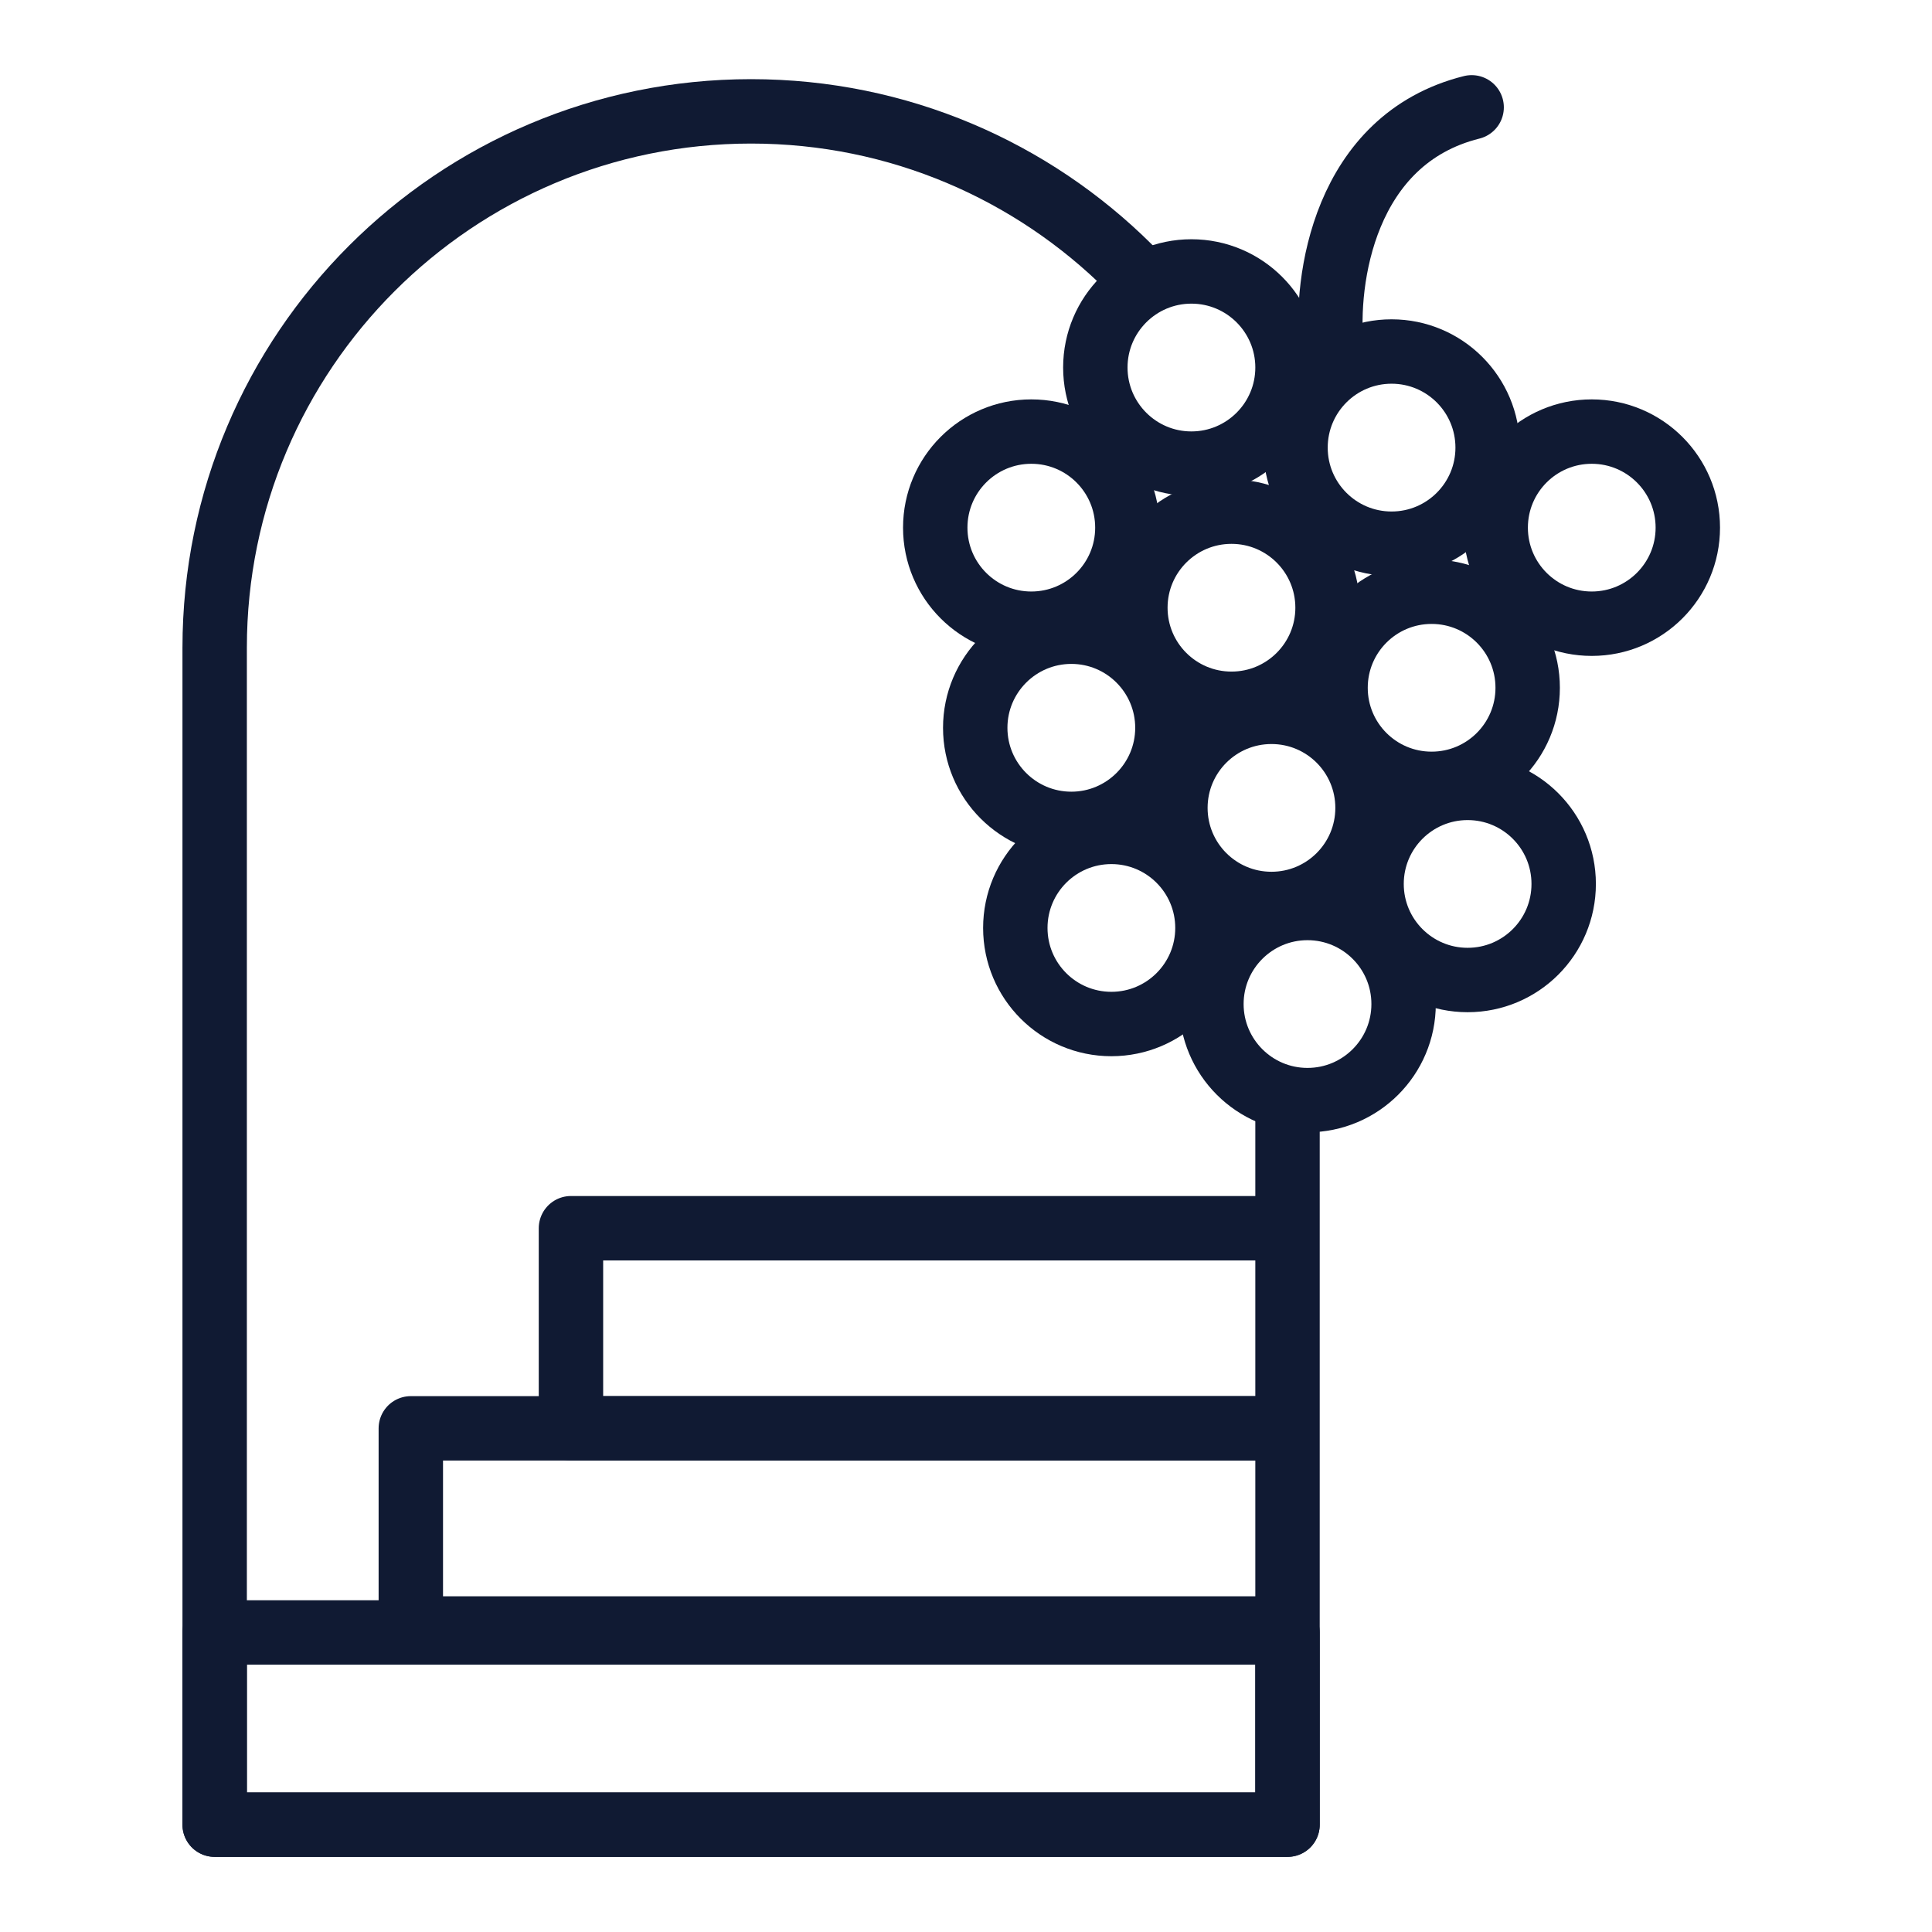 <svg width="36" height="36" viewBox="0 0 36 36" fill="none" xmlns="http://www.w3.org/2000/svg">
<path d="M23.991 30.419H4V34H23.991V30.419Z" stroke="#101A33" stroke-width="1.2" stroke-linecap="round" stroke-linejoin="round"/>
<path d="M23.692 26.615H7.655V30.345H23.692" stroke="#101A33" stroke-width="1.2" stroke-linecap="square" stroke-linejoin="round"/>
<path d="M23.319 22.886H10.639V26.615H23.319" stroke="#101A33" stroke-width="1.2" stroke-linecap="square" stroke-linejoin="round"/>
<path d="M21.044 4.984C19.237 3.186 16.746 2.075 13.995 2.075C8.475 2.075 4 6.55 4 12.07V34H23.991V20.648" stroke="#101A33" stroke-width="1.2" stroke-linecap="round" stroke-linejoin="round"/>
<path d="M24.811 6.476C24.687 5.232 25.035 2.597 27.422 2" stroke="#101A33" stroke-width="1.2" stroke-linecap="round" stroke-linejoin="round"/>
<path d="M19.963 15.352C20.951 15.352 21.753 14.55 21.753 13.562C21.753 12.573 20.951 11.771 19.963 11.771C18.974 11.771 18.172 12.573 18.172 13.562C18.172 14.55 18.974 15.352 19.963 15.352Z" stroke="#101A33" stroke-width="1.2" stroke-linecap="round" stroke-linejoin="round"/>
<path d="M22.947 13.114C23.935 13.114 24.737 12.313 24.737 11.324C24.737 10.335 23.935 9.534 22.947 9.534C21.958 9.534 21.156 10.335 21.156 11.324C21.156 12.313 21.958 13.114 22.947 13.114Z" stroke="#101A33" stroke-width="1.2" stroke-linecap="round" stroke-linejoin="round"/>
<path d="M23.692 16.844C24.681 16.844 25.482 16.043 25.482 15.054C25.482 14.065 24.681 13.264 23.692 13.264C22.703 13.264 21.902 14.065 21.902 15.054C21.902 16.043 22.703 16.844 23.692 16.844Z" stroke="#101A33" stroke-width="1.2" stroke-linecap="round" stroke-linejoin="round"/>
<path d="M20.709 19.081C21.697 19.081 22.499 18.28 22.499 17.291C22.499 16.302 21.697 15.501 20.709 15.501C19.72 15.501 18.919 16.302 18.919 17.291C18.919 18.28 19.72 19.081 20.709 19.081Z" stroke="#101A33" stroke-width="1.2" stroke-linecap="round" stroke-linejoin="round"/>
<path d="M26.676 14.606C27.665 14.606 28.466 13.805 28.466 12.816C28.466 11.827 27.665 11.026 26.676 11.026C25.687 11.026 24.886 11.827 24.886 12.816C24.886 13.805 25.687 14.606 26.676 14.606Z" stroke="#101A33" stroke-width="1.2" stroke-linecap="round" stroke-linejoin="round"/>
<path d="M29.66 11.622C30.648 11.622 31.45 10.821 31.45 9.832C31.45 8.843 30.648 8.042 29.66 8.042C28.671 8.042 27.87 8.843 27.87 9.832C27.87 10.821 28.671 11.622 29.66 11.622Z" stroke="#101A33" stroke-width="1.2" stroke-linecap="round" stroke-linejoin="round"/>
<path d="M19.217 11.622C20.206 11.622 21.007 10.821 21.007 9.832C21.007 8.843 20.206 8.042 19.217 8.042C18.228 8.042 17.427 8.843 17.427 9.832C17.427 10.821 18.228 11.622 19.217 11.622Z" stroke="#101A33" stroke-width="1.2" stroke-linecap="round" stroke-linejoin="round"/>
<path d="M22.2 8.639C23.189 8.639 23.991 7.837 23.991 6.848C23.991 5.86 23.189 5.058 22.2 5.058C21.212 5.058 20.41 5.86 20.41 6.848C20.41 7.837 21.212 8.639 22.2 8.639Z" stroke="#101A33" stroke-width="1.2" stroke-linecap="round" stroke-linejoin="round"/>
<path d="M25.93 10.131C26.919 10.131 27.72 9.329 27.72 8.341C27.72 7.352 26.919 6.55 25.93 6.55C24.941 6.55 24.14 7.352 24.14 8.341C24.14 9.329 24.941 10.131 25.93 10.131Z" stroke="#101A33" stroke-width="1.2" stroke-linecap="round" stroke-linejoin="round"/>
<path d="M27.347 18.261C28.336 18.261 29.137 17.46 29.137 16.471C29.137 15.482 28.336 14.681 27.347 14.681C26.359 14.681 25.557 15.482 25.557 16.471C25.557 17.46 26.359 18.261 27.347 18.261Z" stroke="#101A33" stroke-width="1.2" stroke-linecap="round" stroke-linejoin="round"/>
<path d="M24.363 20.499C25.352 20.499 26.154 19.697 26.154 18.709C26.154 17.72 25.352 16.919 24.363 16.919C23.375 16.919 22.573 17.72 22.573 18.709C22.573 19.697 23.375 20.499 24.363 20.499Z" stroke="#101A33" stroke-width="1.2" stroke-linecap="round" stroke-linejoin="round"/>
</svg>
